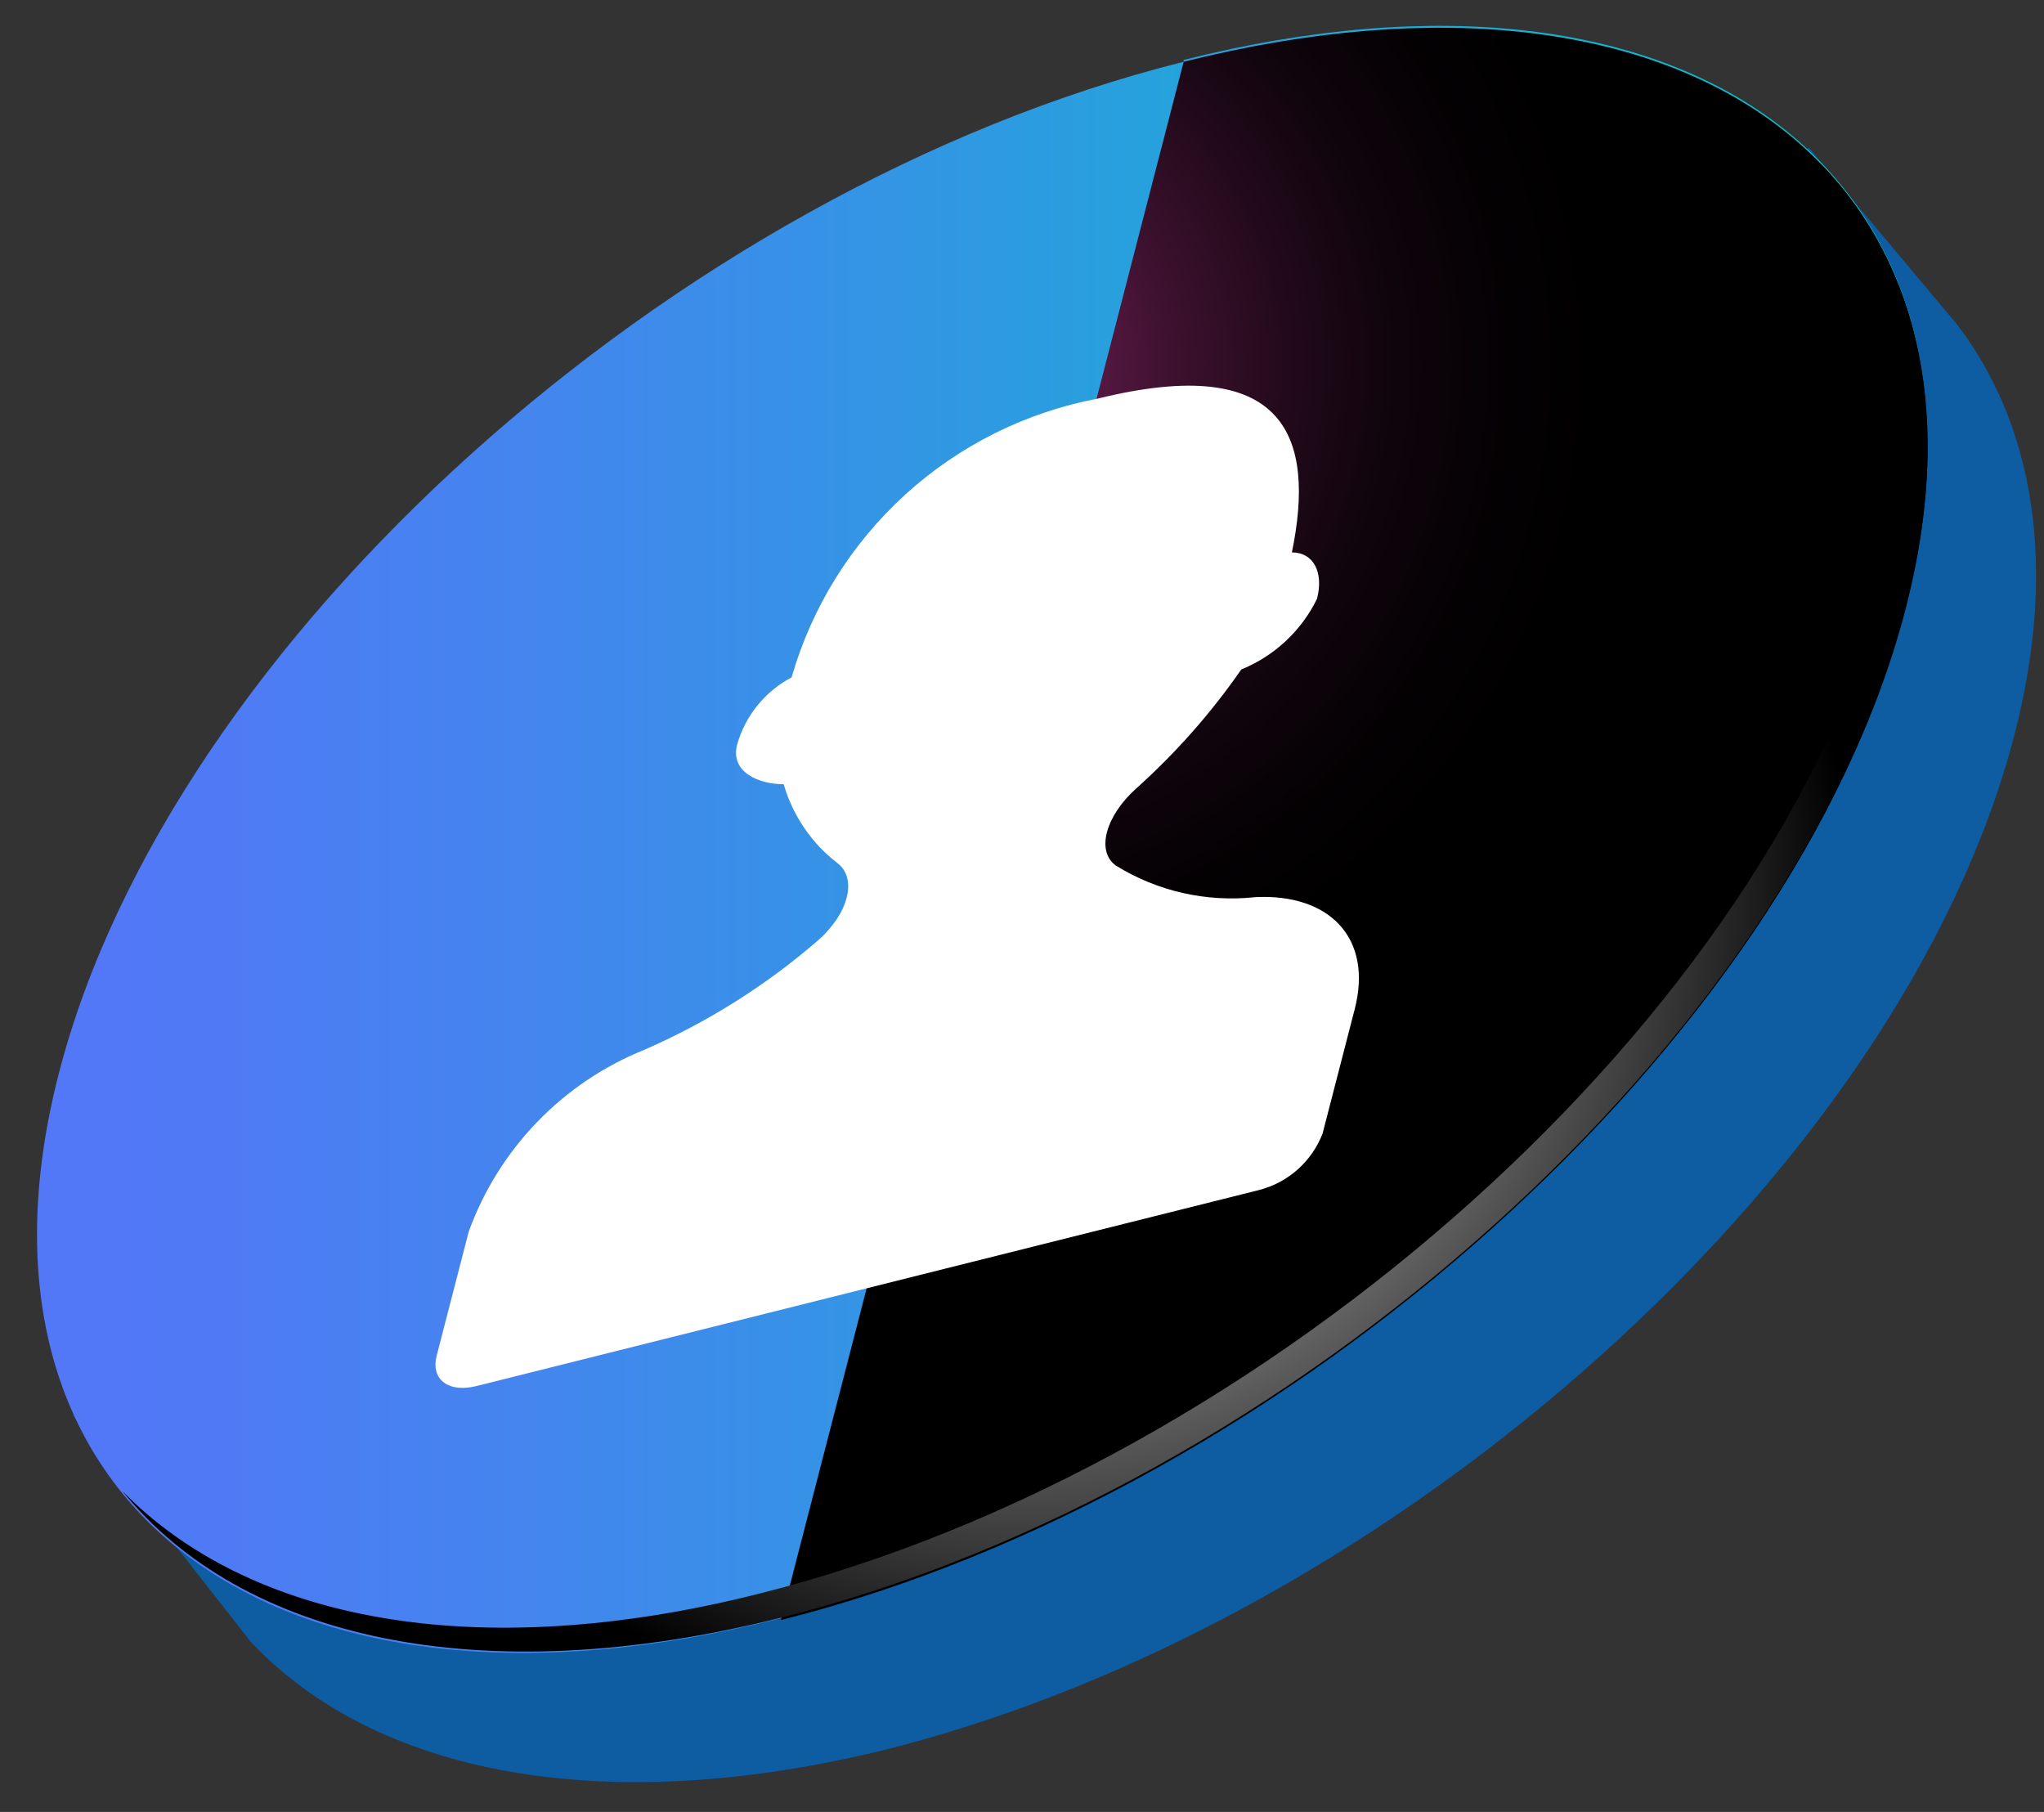 <?xml version="1.0" encoding="UTF-8"?> <svg xmlns="http://www.w3.org/2000/svg" width="44" height="39" viewBox="0 0 44 39" fill="none"><rect x="0" y="0" width="44" height="39" fill="#333333" stroke="none"/> <path d="M42.11 6.96L38.94 3.18L38.45 3.54C35.63 1.99 31.58 1.64 26.75 2.85C15.75 5.61 4.93 15.351 2.53 24.61C2.042 26.358 1.94 28.19 2.23 29.98L1.57 30.46L5.4 35.34C8.07 38.181 12.99 39.181 19.18 37.63C30.12 34.831 40.94 25.14 43.36 15.831C44.31 12.181 43.78 9.13 42.11 6.96Z" fill="#0E5CA1"></path> <path d="M25.48 1.33C14.48 4.08 3.67 13.82 1.27 23.09C-1.13 32.36 5.84 37.62 16.81 34.83C27.78 32.04 38.63 22.34 41.02 13.07C43.41 3.8 36.46 -1.47 25.48 1.29V1.33Z" fill="url(#paint0_linear_21_40)"></path> <path style="mix-blend-mode:color-dodge" d="M25.48 1.33C36.48 -1.43 43.42 3.85 41.02 13.11C38.62 22.37 27.79 32.11 16.81 34.87L25.48 1.33Z" fill="url(#paint1_radial_21_40)"></path> <path style="mix-blend-mode:color-dodge" d="M39.21 3.54C40.97 5.72 41.54 8.83 40.57 12.54C38.17 21.81 27.33 31.54 16.35 34.3C10.21 35.85 5.35 34.87 2.63 32.09C5.2 35.26 10.3 36.45 16.81 34.82C27.81 32.06 38.63 22.33 41.02 13.06C42.08 9.03 41.32 5.73 39.21 3.54Z" fill="url(#paint2_radial_21_40)"></path> <path d="M10.27 29.83C9.65 29.99 9.27 29.69 9.4 29.18L10.09 26.51C10.409 25.631 10.909 24.828 11.559 24.154C12.208 23.48 12.992 22.951 13.86 22.6C15.222 22.008 16.487 21.213 17.61 20.24C18.28 19.65 18.45 18.9 18.03 18.58C17.472 18.152 17.066 17.556 16.87 16.88C16.32 16.88 15.71 16.61 15.87 16.02C15.957 15.714 16.106 15.428 16.308 15.18C16.509 14.933 16.758 14.729 17.04 14.58C17.475 13.068 18.322 11.707 19.485 10.647C20.649 9.588 22.084 8.872 23.63 8.58C27.68 7.58 28.32 9.41 27.81 11.89C28.27 11.89 28.5 12.31 28.35 12.89C28.012 13.58 27.432 14.121 26.72 14.41C26.069 15.349 25.31 16.208 24.46 16.97C23.8 17.56 23.59 18.32 24.02 18.63C24.916 19.185 25.972 19.424 27.02 19.31C28.63 19.23 29.56 20.2 29.16 21.73L28.47 24.4C28.356 24.694 28.174 24.957 27.94 25.167C27.705 25.377 27.424 25.529 27.12 25.61L10.27 29.83Z" fill="white"></path> <defs> <linearGradient id="paint0_linear_21_40" x1="0.8" y1="18.1" x2="41.5" y2="18.1" gradientUnits="userSpaceOnUse"> <stop offset="0.04" stop-color="#5277F7"></stop> <stop offset="0.27" stop-color="#4386EE"></stop> <stop offset="0.73" stop-color="#1AADD5"></stop> <stop offset="1" stop-color="#00C7C5"></stop> </linearGradient> <radialGradient id="paint1_radial_21_40" cx="0" cy="0" r="1" gradientUnits="userSpaceOnUse" gradientTransform="translate(20.03 7.86) scale(14.93 14.93)"> <stop stop-color="#972A74"></stop> <stop offset="0.04" stop-color="#8A266A"></stop> <stop offset="0.19" stop-color="#601B4A"></stop> <stop offset="0.35" stop-color="#3D112F"></stop> <stop offset="0.51" stop-color="#230A1B"></stop> <stop offset="0.67" stop-color="#0F040C"></stop> <stop offset="0.83" stop-color="#040103"></stop> <stop offset="1"></stop> </radialGradient> <radialGradient id="paint2_radial_21_40" cx="0" cy="0" r="1" gradientUnits="userSpaceOnUse" gradientTransform="translate(22.06 19.57) scale(17.81 17.81)"> <stop stop-color="white"></stop> <stop offset="1"></stop> </radialGradient> </defs> </svg> 